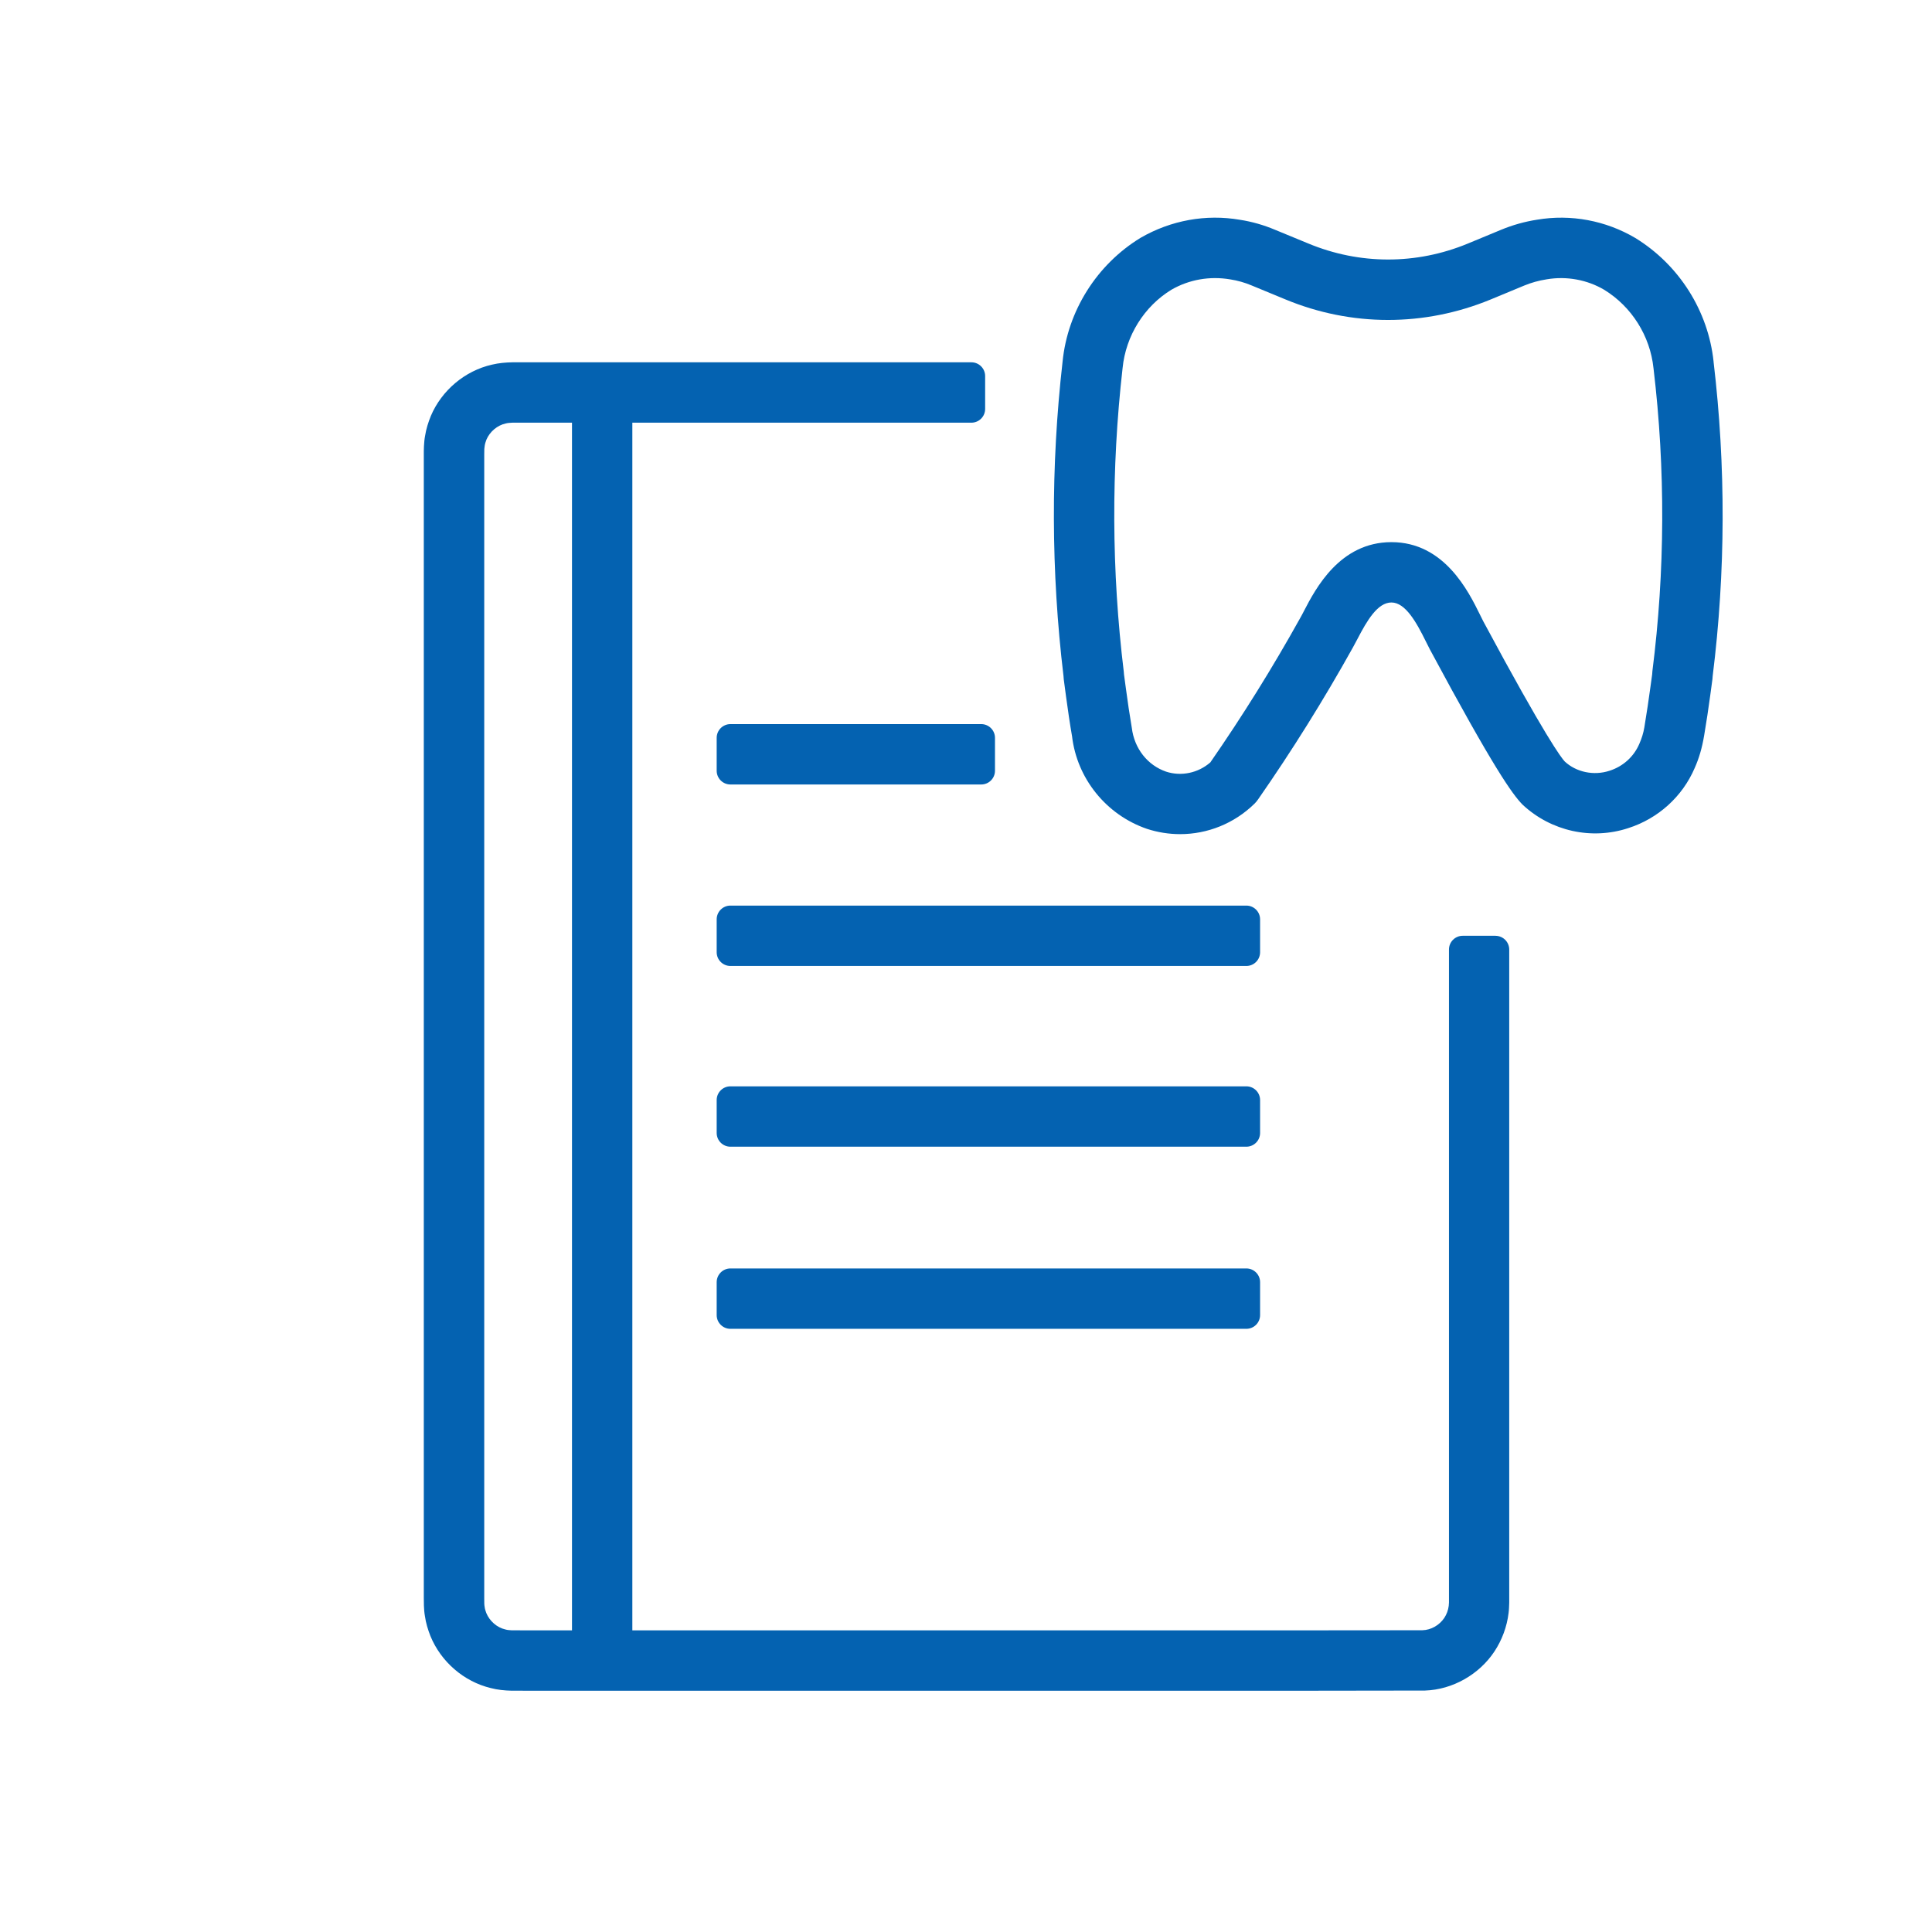 <?xml version="1.0" encoding="UTF-8"?><svg id="a" xmlns="http://www.w3.org/2000/svg" viewBox="0 0 64 64"><defs><style>.c{fill:#0462b1;}</style></defs><path class="c" d="M49.544,30.999h-1.09c-.251-0-.455.204-.455.455v21.409l-0.0.224-.008.109c-.018.143-.068.279-.147.4-.164.241-.436.4-.726.408l-3.565.003h-22.606V14.002h11.232c.251 0.0.455-.204.455-.455v-1.09c0-.251-.204-.455-.455-.455h-15.207c-.216.003-.452.024-.673.077-.899.203-1.667.853-2.026,1.698-.086.212-.156.432-.191.658-.042.207-.044.502-.043.616v37.88c.001.116-.003.384.037.603.031.227.099.448.182.661.347.849,1.106,1.511,2.002,1.725.222.058.451.081.678.086l.458.001h26.155l3.65-.005c.918-.029,1.799-.533,2.303-1.294.252-.381.416-.823.47-1.277.015-.113.016-.227.021-.341l0-.227v-21.408c0-.251-.204-.455-.455-.455ZM17.398,54.007l-.443-.001c-.073-.004-.146-.008-.214-.028-.278-.063-.522-.278-.631-.543-.024-.067-.049-.135-.056-.207-.014-.077-.012-.113-.013-.296V15.052c.001-.187.001-.194.015-.283.009-.071.034-.139.058-.206.113-.264.359-.474.638-.535.072-.018.136-.022.221-.026h1.975v40.005h-1.55ZM32.505,23.987c.251 0.0.455.204.455.455v1.09c-0.0.251-.204.455-.455.455h-8.309c-.251-0-.455-.204-.455-.455v-1.09c0-.251.204-.455.455-.455h8.309ZM41.742,31.544c-0.0.251-.204.455-.455.455h-17.091c-.251-0-.455-.204-.455-.455v-1.09c0-.251.204-.455.455-.455h17.091c.251 0.0.455.204.455.455v1.09ZM41.742,37.531c-0.0.251-.204.455-.455.455h-17.091c-.251-0-.455-.204-.455-.455v-1.09c0-.251.204-.455.455-.455h17.091c.251 0.0.455.204.455.455v1.09ZM41.287,42.019c.251 0.0.455.204.455.455v1.09c-0.0.251-.204.455-.455.455h-17.091c-.251-0-.455-.204-.455-.455v-1.09c0-.251.204-.455.455-.455h17.091ZM56.765,11.981c-.177-1.679-1.141-3.207-2.594-4.098-.981-.579-2.137-.795-3.255-.605-.405.063-.804.174-1.186.332l-1.11.46c-1.705.704-3.58.702-5.281-.004l-1.101-.454c-.377-.159-.774-.272-1.163-.331-1.124-.194-2.286.015-3.292.597-1.453.886-2.419,2.426-2.584,4.105-.394,3.456-.383,6.958.031,10.413.001.035.004.07.008.105l.076.572c.062.459.129.916.199,1.317.164,1.4,1.131,2.602,2.479,3.066.361.118.732.176,1.101.176.905,0,1.789-.35,2.46-1.005.045-.044.086-.092.121-.144,1.124-1.614,2.181-3.308,3.136-5.023.047-.083.101-.184.159-.296.317-.61.666-1.206,1.124-1.206.466,0,.833.667,1.141,1.292l.137.271c2.112,3.935,2.732,4.795,3.067,5.135.941.879,2.284,1.176,3.499.777.991-.316,1.796-1.045,2.201-1.99.142-.319.243-.655.314-1.078.076-.447.143-.894.203-1.337l.072-.533c.003-.031.006-.062.007-.093.431-3.456.44-6.96.03-10.42ZM54.737,22.248c-.004.03-.006.061-.007.092l-.057.414c-.058.425-.12.85-.203,1.347-.031.183-.086.361-.166.542-.182.423-.537.745-.983.888-.529.175-1.111.045-1.487-.306-.11-.116-.632-.794-2.699-4.644l-.106-.213c-.385-.782-1.186-2.409-2.936-2.409-1.71,0-2.513,1.541-2.898,2.282-.044.085-.083.161-.126.235-.911,1.639-1.912,3.246-2.975,4.779-.405.354-.966.47-1.465.307-.611-.21-1.054-.761-1.137-1.456-.074-.431-.137-.865-.196-1.305l-.062-.459c-.001-.029-.003-.059-.007-.088-.406-3.331-.421-6.71-.04-10.059.105-1.073.718-2.048,1.617-2.597.582-.336,1.267-.459,1.95-.343.242.038.479.104.713.203l1.106.457c2.194.911,4.614.911,6.811.004l1.109-.46c.234-.096.479-.165.742-.206.659-.113,1.342.014,1.904.345.913.56,1.524,1.531,1.635,2.598.001.005.002.01.002.015.396,3.332.383,6.709-.04,10.037Z"/></svg>